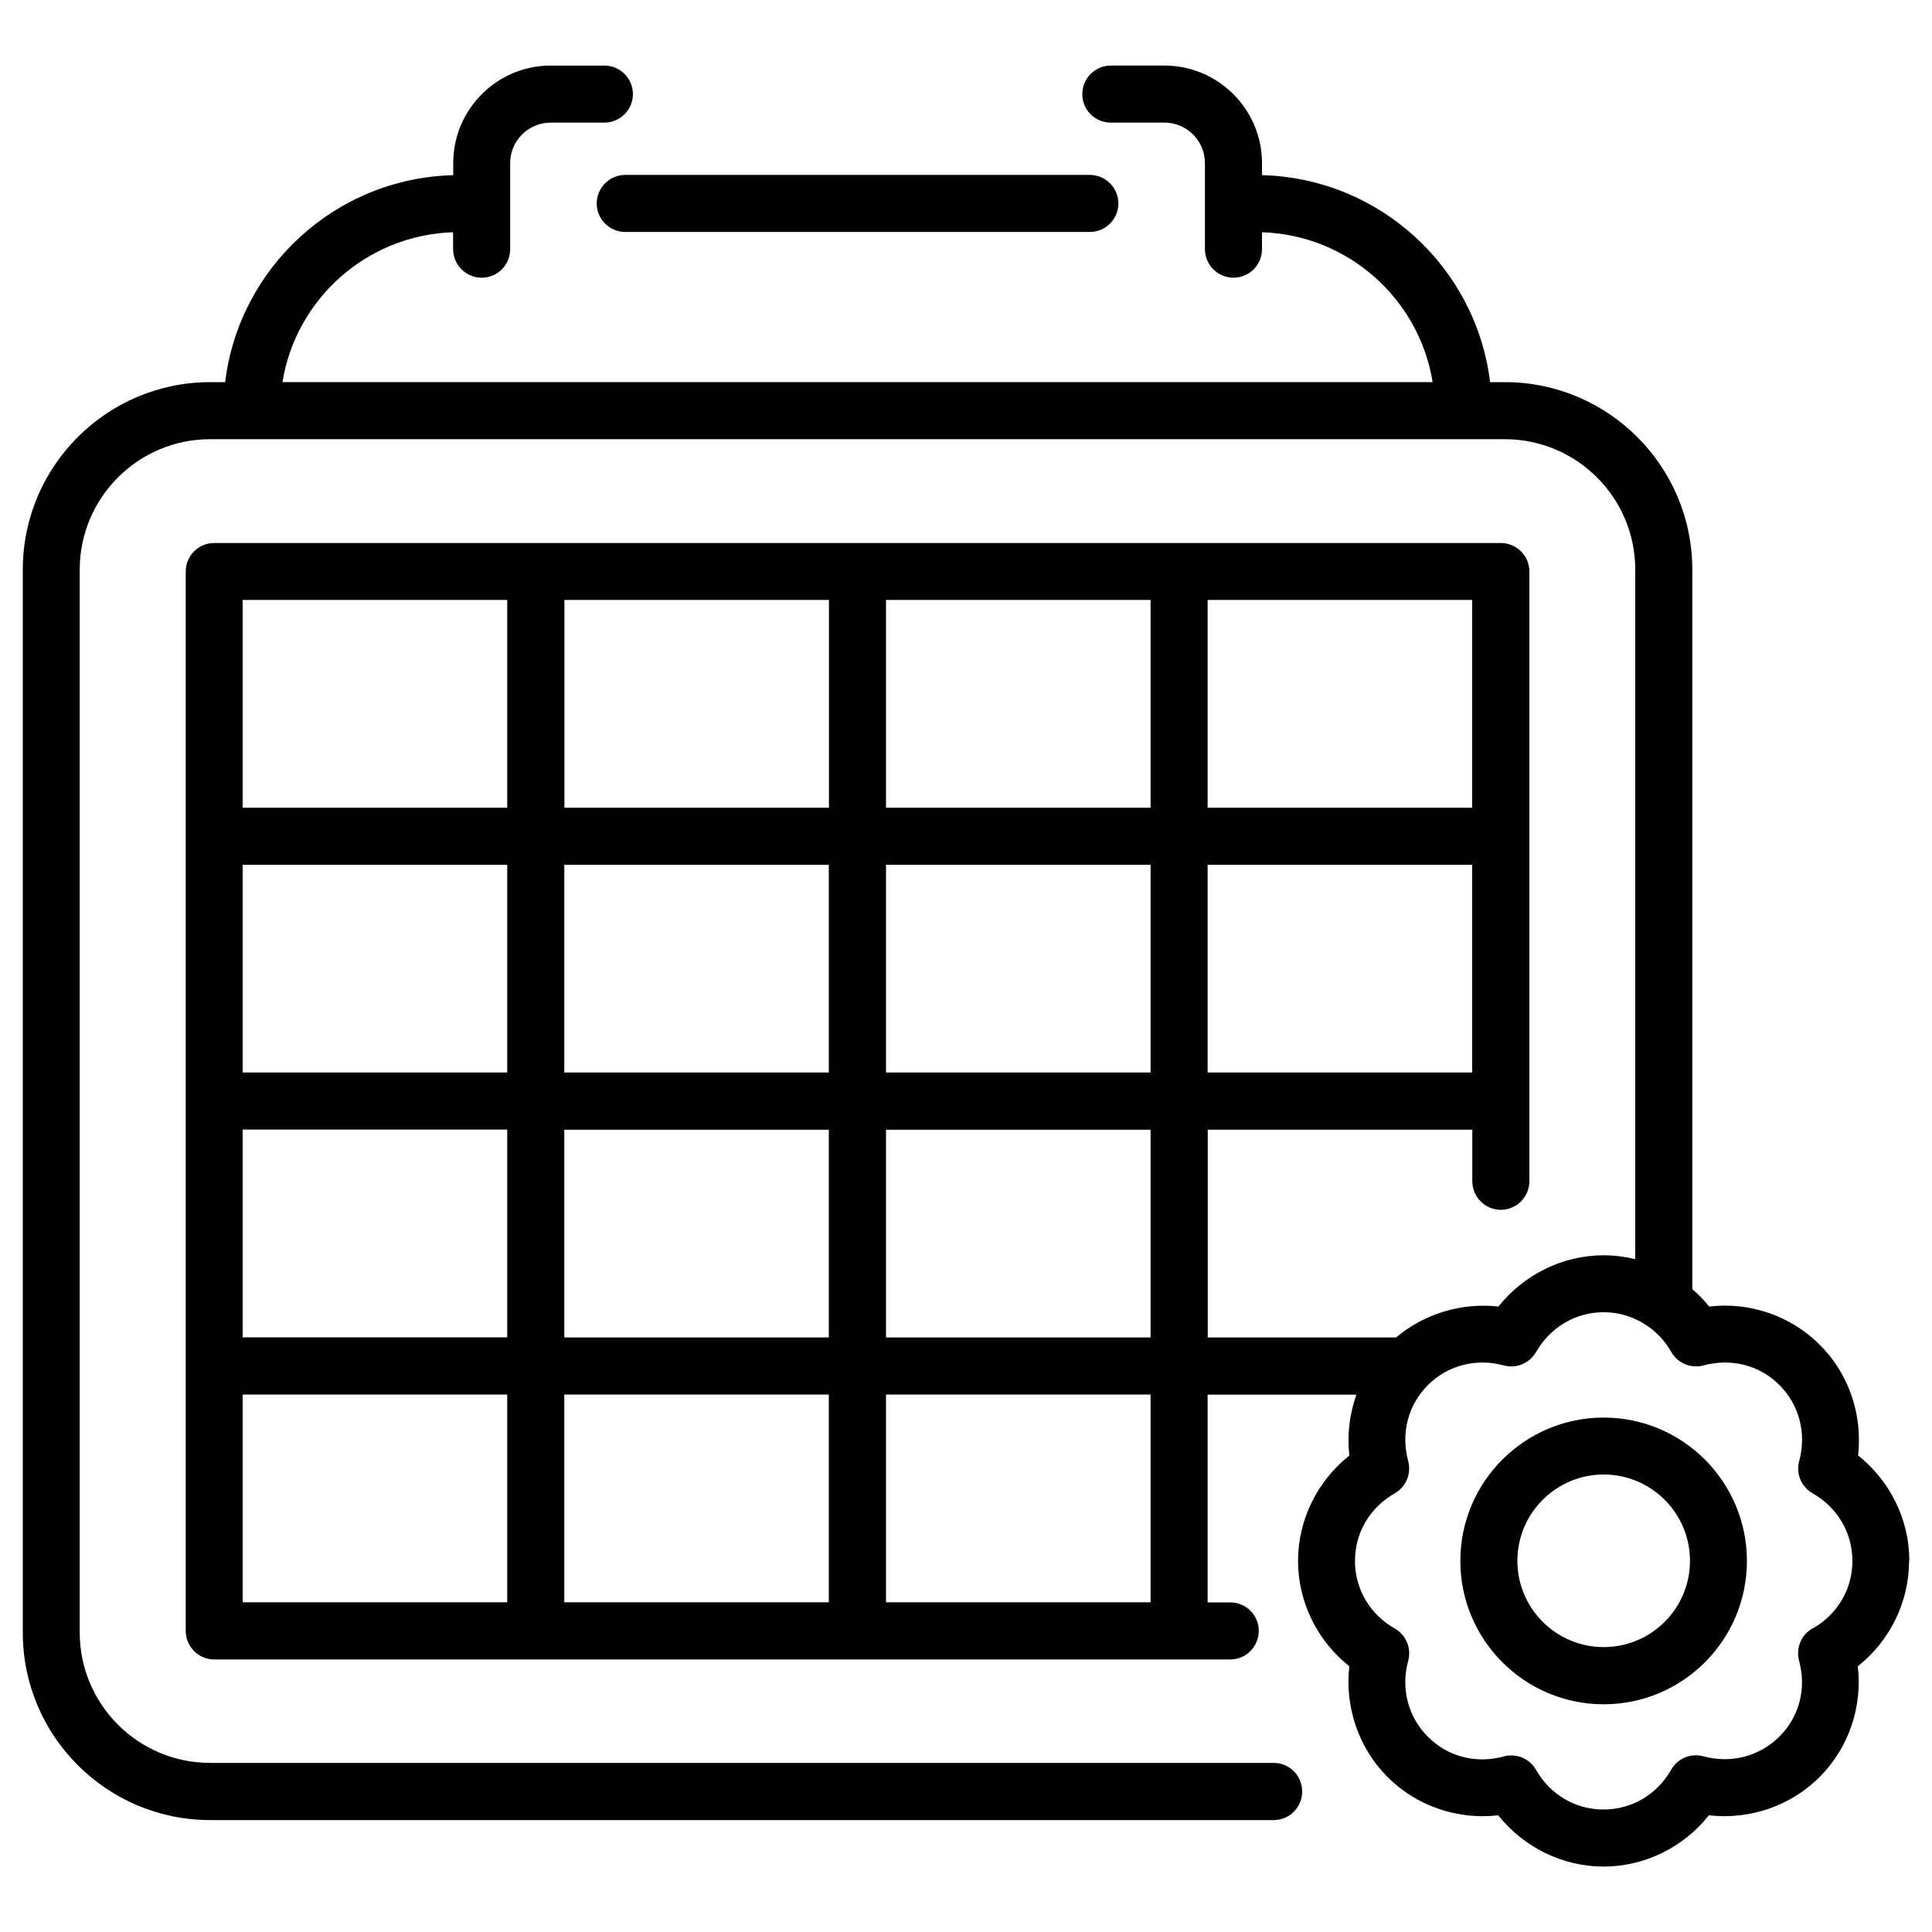 <?xml version="1.0" encoding="UTF-8"?><svg id="Layer_1" xmlns="http://www.w3.org/2000/svg" viewBox="0 0 150 150"><path d="M46.33,15.8c0,1.22.99,2.21,2.22,2.21h36.06c1.22,0,2.22-.99,2.22-2.21s-.99-2.22-2.22-2.22h-36.06c-1.22,0-2.22.99-2.22,2.22Z"/><path d="M124.51,110.06c-6.14,0-11.13,4.99-11.13,11.13s4.99,11.13,11.13,11.13,11.12-4.99,11.12-11.13-4.99-11.13-11.12-11.13ZM124.51,127.88c-3.69,0-6.7-3-6.7-6.7s3.01-6.7,6.7-6.7,6.7,3,6.7,6.7-3,6.7-6.7,6.7Z"/><path d="M148.24,121.18c0-3.19-1.49-6.2-3.98-8.18.36-3.15-.71-6.34-2.97-8.59-2.26-2.26-5.44-3.34-8.59-2.97-.39-.49-.84-.94-1.31-1.35v-55.87c0-8.02-6.53-14.55-14.54-14.55h-1.16c-1.08-8.9-8.57-15.84-17.71-16.07v-.94c0-4.17-3.4-7.57-7.57-7.57h-4.16c-1.22,0-2.22.99-2.22,2.22s.99,2.21,2.22,2.21h4.16c1.73,0,3.14,1.41,3.14,3.14v6.68c0,1.22.99,2.22,2.22,2.22s2.21-.99,2.21-2.22v-1.31c6.69.22,12.21,5.18,13.25,11.64H21.93c1.04-6.46,6.55-11.42,13.25-11.64v1.31c0,1.22.99,2.22,2.22,2.22s2.21-.99,2.21-2.22v-6.68c0-1.73,1.41-3.14,3.15-3.14h4.16c1.22,0,2.22-.99,2.22-2.21s-.99-2.22-2.22-2.22h-4.16c-4.18,0-7.57,3.4-7.57,7.57v.94c-9.14.23-16.63,7.17-17.71,16.07h-1.16c-8.02,0-14.55,6.52-14.55,14.55v82.54c0,8.02,6.52,14.55,14.55,14.55h82.57c1.22,0,2.21-.99,2.21-2.22s-.99-2.22-2.21-2.22H16.31c-5.58,0-10.12-4.54-10.12-10.12V44.22c0-5.58,4.54-10.12,10.12-10.12h100.53c5.58,0,10.12,4.54,10.12,10.12v53.54c-.79-.19-1.61-.3-2.44-.3-3.19,0-6.2,1.49-8.18,3.98-2.87-.32-5.75.55-7.95,2.4h-14.62v-16.13h20.54v4c0,1.22.99,2.22,2.21,2.22s2.22-.99,2.22-2.22v-47.34c0-1.22-.99-2.21-2.22-2.21H16.63c-1.22,0-2.21.99-2.21,2.21v82.25c0,1.22.99,2.22,2.21,2.22h78.88c1.22,0,2.22-.99,2.22-2.22s-.99-2.21-2.22-2.21h-1.75v-16.13h11.55c-.53,1.5-.73,3.12-.55,4.73-2.49,1.98-3.98,4.99-3.98,8.18s1.49,6.2,3.98,8.18c-.36,3.16.72,6.34,2.97,8.6,2.26,2.26,5.43,3.33,8.59,2.97,1.98,2.48,4.99,3.98,8.18,3.98s6.2-1.49,8.18-3.98c3.16.36,6.34-.72,8.59-2.97,2.26-2.26,3.34-5.44,2.97-8.6,2.49-1.97,3.98-4.99,3.98-8.18ZM89.33,103.84h-20.54v-16.13h20.54v16.13ZM114.3,62.71h-20.54v-16.13h20.54v16.13ZM89.33,62.71h-20.54v-16.13h20.54v16.13ZM18.84,83.27v-16.13h20.54v16.13h-20.54ZM39.38,87.7v16.13h-20.54v-16.13h20.54ZM43.81,67.14h20.54v16.13h-20.54v-16.13ZM68.79,67.14h20.54v16.13h-20.54v-16.13ZM64.36,62.71h-20.54v-16.13h20.54v16.13ZM39.38,62.71h-20.54v-16.13h20.54v16.13ZM18.84,108.27h20.54v16.13h-20.54v-16.13ZM43.81,108.27h20.54v16.13h-20.54v-16.13ZM43.81,103.84v-16.13h20.54v16.13h-20.54ZM93.76,83.27v-16.13h20.54v16.13h-20.54ZM89.33,124.4h-20.54v-16.13h20.54v16.13ZM140.72,126.43c-.88.5-1.3,1.53-1.04,2.51.59,2.15.02,4.35-1.53,5.89-1.55,1.54-3.75,2.11-5.89,1.53-.98-.27-2.01.16-2.51,1.04-1.1,1.93-3.06,3.09-5.25,3.09s-4.14-1.15-5.25-3.09c-.4-.7-1.14-1.11-1.92-1.11-.2,0-.39.02-.58.08-2.15.59-4.35.02-5.89-1.53-1.54-1.54-2.11-3.75-1.53-5.89.27-.98-.16-2.01-1.04-2.51-1.93-1.1-3.09-3.06-3.09-5.25s1.15-4.14,3.09-5.25c.88-.5,1.3-1.53,1.04-2.51-.58-2.15-.01-4.35,1.53-5.89,1.54-1.54,3.74-2.11,5.89-1.53.97.27,2-.16,2.51-1.04,1.11-1.93,3.07-3.09,5.25-3.09,1.22,0,2.36.37,3.33,1.02.06.05.12.09.19.13.69.5,1.28,1.15,1.73,1.94.5.88,1.53,1.3,2.51,1.04,2.14-.58,4.35-.02,5.89,1.53,1.54,1.54,2.11,3.75,1.53,5.89-.27.98.16,2.01,1.04,2.51,1.93,1.1,3.09,3.06,3.09,5.25s-1.15,4.14-3.09,5.25Z"/></svg>